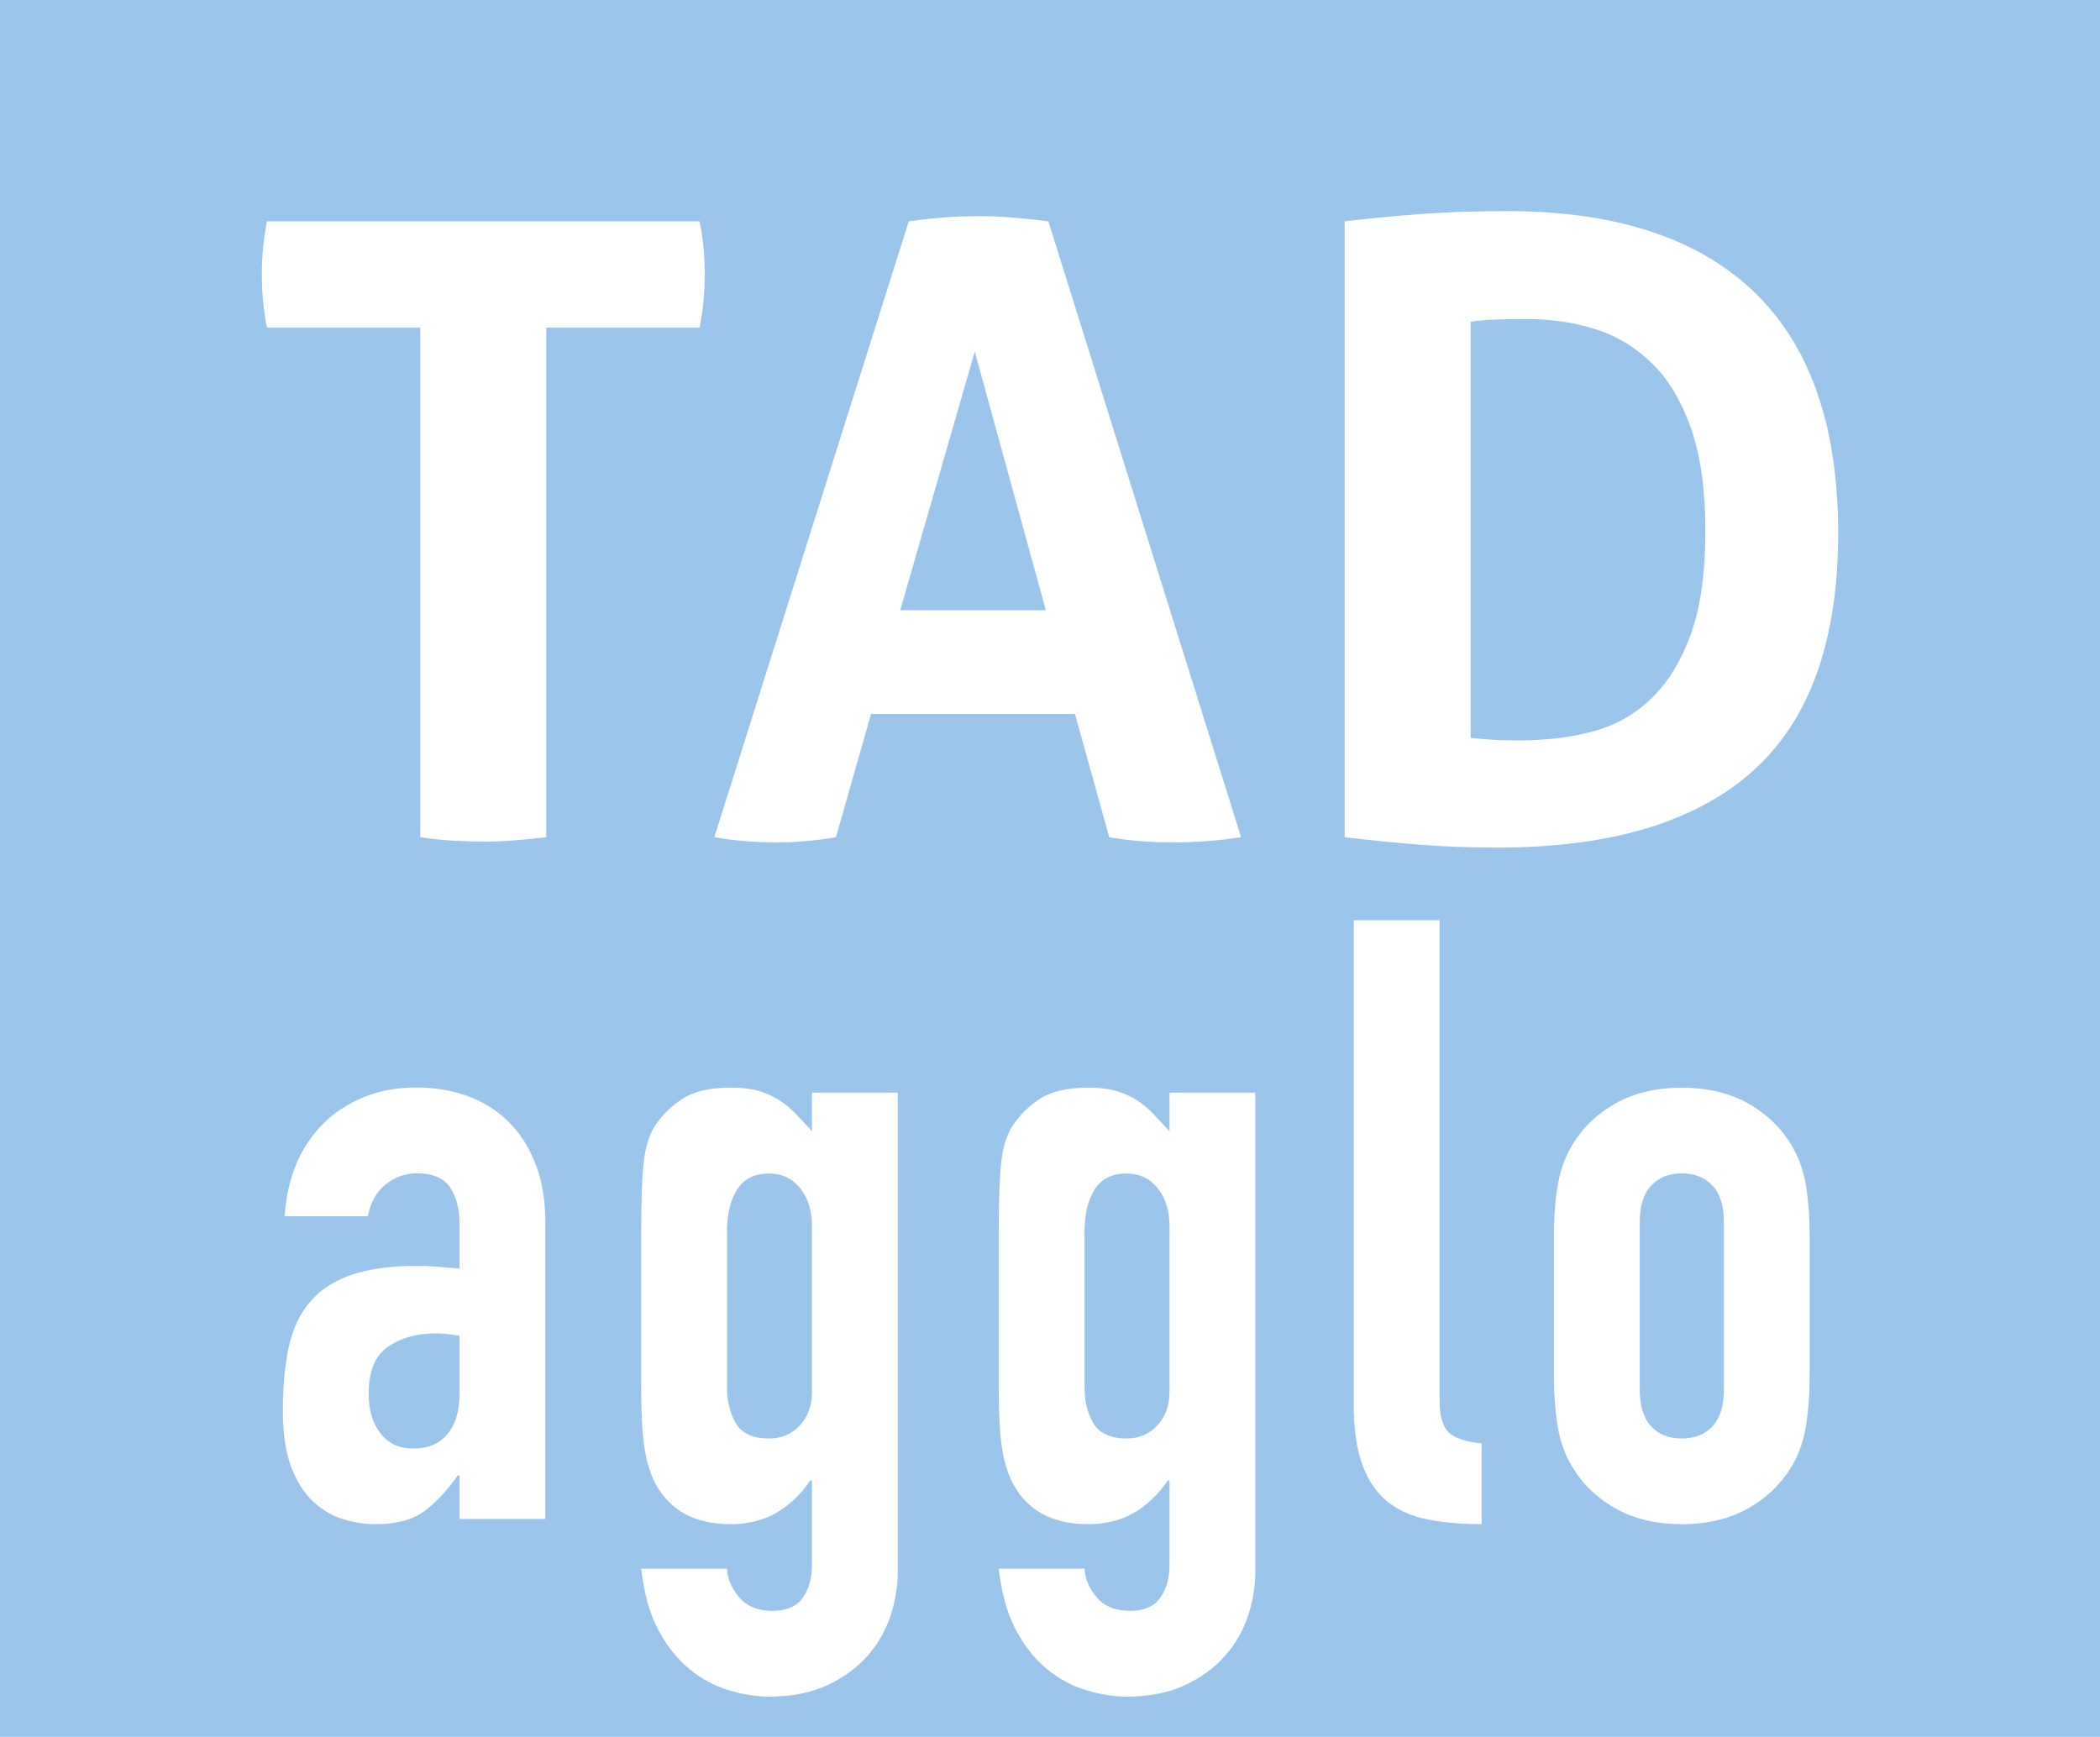 <?xml version="1.0" encoding="UTF-8"?><svg id="uuid-17f43913-83f0-4c57-b010-b77d786f2b05" xmlns="http://www.w3.org/2000/svg" viewBox="0 0 19.971 16.519"><defs><style>.uuid-bb414c77-5b4e-4360-8a37-c0fe1c899ff9{fill:#fff;}.uuid-cfaf7299-06ac-45b5-91cc-87576e0c3327{fill:#9bc5ea;}</style></defs><g id="uuid-dae28041-5bf8-4a39-866a-8edaa4f49413"><g><rect class="uuid-cfaf7299-06ac-45b5-91cc-87576e0c3327" width="19.971" height="16.519"/><path class="uuid-bb414c77-5b4e-4360-8a37-c0fe1c899ff9" d="m13.986,3.059c.076-.011.164-.018.265-.021.1-.003.188-.004.264-.004.228,0,.444.031.648.094.204.062.384.17.542.322.157.152.282.358.375.619.092.26.138.586.138.977,0,.402-.046.731-.138.986-.093.256-.218.459-.375.611-.158.152-.344.257-.558.314-.215.057-.447.085-.697.085-.109,0-.201-.002-.277-.008-.076-.005-.138-.011-.187-.016v-3.959Zm-1.198,4.904c.228.027.459.05.693.069.233.019.489.029.766.029,1.069,0,1.876-.242,2.419-.725.543-.484.815-1.239.815-2.265,0-1.021-.268-1.787-.803-2.298-.535-.51-1.315-.765-2.342-.765-.304,0-.581.009-.831.028-.25.019-.489.042-.717.069v5.858Zm-4.227-2.159l.709-2.46.676,2.46h-1.385Zm-1.768,2.159c.195.033.394.049.595.049.179,0,.366-.016.562-.049l.334-1.173h1.939l.326,1.173c.195.033.396.049.603.049.211,0,.429-.016.651-.049l-1.833-5.858c-.125-.016-.239-.028-.342-.036-.103-.009-.209-.013-.318-.013-.125,0-.239.004-.342.013-.103.008-.212.02-.326.036l-1.849,5.858Zm-2.796,0c.109.016.216.027.322.033.106.005.205.008.297.008s.188-.004.285-.012c.098-.009.196-.018.294-.029V3.116h1.458c.033-.163.049-.334.049-.514,0-.168-.016-.334-.049-.497H2.539c-.033.163-.049.329-.049.497,0,.18.016.351.049.514h1.458v4.847Z"/><g><path class="uuid-bb414c77-5b4e-4360-8a37-c0fe1c899ff9" d="m4.37,14.032h-.016c-.106.149-.214.264-.324.344s-.263.12-.46.12c-.096,0-.195-.015-.296-.044-.102-.029-.196-.083-.284-.16s-.16-.187-.216-.328c-.056-.141-.084-.323-.084-.548,0-.229.019-.431.056-.604.038-.174.105-.317.204-.433.099-.114.23-.199.396-.256.166-.056.376-.084.632-.084.059,0,.118.003.176.008.059.006.13.011.216.017v-.424c0-.139-.029-.254-.088-.345-.059-.09-.166-.136-.32-.136-.107,0-.204.035-.292.104-.088.069-.146.17-.172.304h-.792c.027-.368.149-.661.368-.88.106-.106.235-.19.384-.252.149-.062.317-.092.504-.092.17,0,.331.026.48.079.149.054.278.134.388.24s.196.24.26.4.096.347.096.56v2.824h-.816v-.416Zm0-1.328c-.091-.016-.165-.023-.224-.023-.176,0-.327.041-.452.124-.125.082-.188.233-.188.451,0,.155.037.28.112.376.075.097.179.145.312.145.139,0,.247-.045.324-.136.077-.091.116-.219.116-.385v-.552Z"/><path class="uuid-bb414c77-5b4e-4360-8a37-c0fe1c899ff9" d="m6.914,14.92c.005.097.044.187.116.272.072.085.177.128.316.128.133,0,.229-.041.288-.124s.088-.188.088-.316v-.8h-.016c-.091.134-.199.236-.324.309-.125.071-.271.107-.436.107-.336,0-.573-.128-.712-.384-.048-.091-.083-.203-.104-.336-.021-.134-.032-.312-.032-.536v-1.544c0-.293.008-.51.024-.648.016-.139.051-.25.104-.336.069-.106.159-.194.268-.264s.263-.104.46-.104c.102,0,.188.011.26.031.072.021.137.051.196.088.059.038.112.082.16.133.048.051.099.104.152.163v-.367h.816v4.552c0,.139-.022.278-.068.42s-.119.27-.22.384c-.101.115-.229.208-.384.28s-.339.108-.552.108c-.123,0-.25-.021-.384-.061s-.257-.106-.372-.2c-.115-.093-.213-.217-.296-.372-.083-.154-.137-.349-.164-.584h.816Zm0-1.72c0,.128.028.24.084.336.056.096.162.145.316.145.118,0,.215-.042.292-.124.077-.083.116-.188.116-.316v-1.576c0-.149-.037-.271-.112-.364-.075-.093-.173-.14-.296-.14-.139,0-.24.051-.304.152s-.096.234-.096.399v1.488Z"/><path class="uuid-bb414c77-5b4e-4360-8a37-c0fe1c899ff9" d="m10.314,14.92c.005.097.044.187.116.272.072.085.177.128.316.128.133,0,.229-.041.288-.124s.088-.188.088-.316v-.8h-.016c-.091.134-.199.236-.324.309-.125.071-.271.107-.436.107-.336,0-.573-.128-.712-.384-.048-.091-.083-.203-.104-.336-.021-.134-.032-.312-.032-.536v-1.544c0-.293.008-.51.024-.648.016-.139.051-.25.104-.336.069-.106.159-.194.268-.264s.263-.104.46-.104c.102,0,.188.011.26.031.072.021.137.051.196.088.059.038.112.082.16.133.048.051.099.104.152.163v-.367h.816v4.552c0,.139-.022.278-.068.42s-.119.27-.22.384c-.101.115-.229.208-.384.28s-.339.108-.552.108c-.123,0-.25-.021-.384-.061s-.257-.106-.372-.2c-.115-.093-.213-.217-.296-.372-.083-.154-.137-.349-.164-.584h.816Zm0-1.72c0,.128.028.24.084.336.056.096.162.145.316.145.118,0,.215-.042.292-.124.077-.083.116-.188.116-.316v-1.576c0-.149-.037-.271-.112-.364-.075-.093-.173-.14-.296-.14-.139,0-.24.051-.304.152s-.096.234-.096.399v1.488Z"/><path class="uuid-bb414c77-5b4e-4360-8a37-c0fe1c899ff9" d="m12.874,8.752h.816v4.553c0,.154.028.26.084.315s.161.092.316.108v.768c-.187,0-.356-.015-.508-.044s-.28-.085-.384-.168-.184-.198-.24-.348-.084-.342-.084-.576v-4.608Z"/><path class="uuid-bb414c77-5b4e-4360-8a37-c0fe1c899ff9" d="m14.778,11.752c0-.165.01-.317.032-.456s.062-.261.12-.367c.096-.177.234-.317.416-.425.181-.106.397-.159.648-.159s.467.053.648.159c.181.107.32.248.416.425.059.106.099.229.12.367.021.139.032.291.032.456v1.336c0,.166-.011.317-.032.456-.021.139-.062.262-.12.368-.096.176-.235.317-.416.424-.181.107-.397.16-.648.16s-.467-.053-.648-.16c-.182-.106-.32-.248-.416-.424-.059-.106-.099-.229-.12-.368s-.032-.29-.032-.456v-1.336Zm.816,1.464c0,.155.036.271.108.349s.169.116.292.116.22-.039.292-.116c.072-.077.108-.193.108-.349v-1.592c0-.154-.036-.271-.108-.348-.072-.077-.169-.116-.292-.116s-.22.039-.292.116-.108.193-.108.348v1.592Z"/></g></g></g></svg>